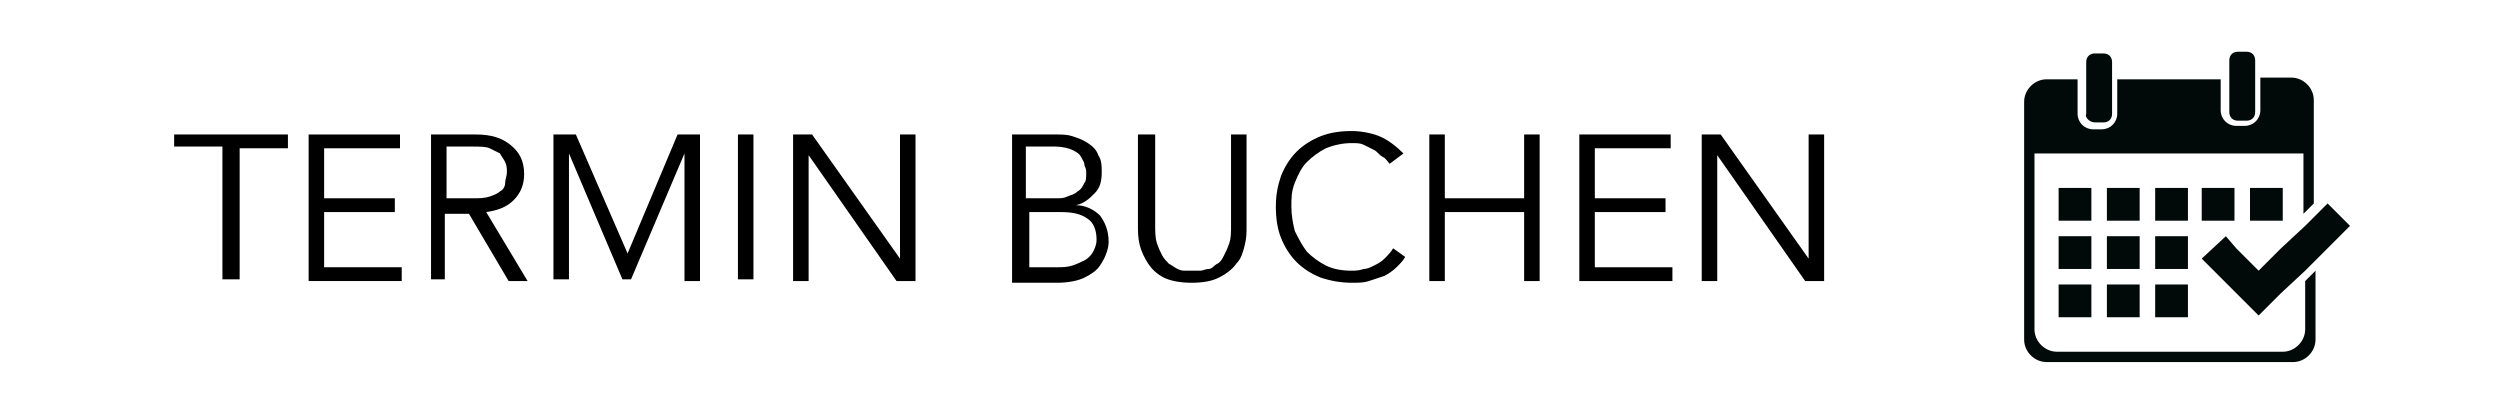 <svg xml:space="preserve" style="enable-background:new 0 0 145 24;" viewBox="0 0 145 24" y="0px" x="0px" xmlns:xlink="http://www.w3.org/1999/xlink" xmlns="http://www.w3.org/2000/svg" id="Layer_1" version="1.1">
<style type="text/css">
	.st0{fill:#020909;}
</style>
<g>
	<g>
		<g>
			<rect height="1.9" width="1.9" class="st0" y="10.9" x="122.2"></rect>
			<rect height="1.9" width="1.9" class="st0" y="10.9" x="125"></rect>
			<rect height="1.9" width="1.9" class="st0" y="10.9" x="127.7"></rect>
			<rect height="1.9" width="1.9" class="st0" y="10.9" x="130.5"></rect>
			<rect height="1.9" width="1.9" class="st0" y="10.9" x="119.4"></rect>
			<rect height="1.9" width="1.9" class="st0" y="13.7" x="122.2"></rect>
			<rect height="1.9" width="1.9" class="st0" y="13.7" x="125"></rect>
			<rect height="1.9" width="1.9" class="st0" y="13.7" x="119.4"></rect>
			<rect height="1.9" width="1.9" class="st0" y="16.5" x="122.2"></rect>
			<rect height="1.9" width="1.9" class="st0" y="16.5" x="125"></rect>
			<rect height="1.9" width="1.9" class="st0" y="16.5" x="119.4"></rect>
		</g>
	</g>
	<g>
		<g>
			<path d="M121.5,7.1h0.5c0.3,0,0.5-0.2,0.5-0.5v-3c0-0.3-0.2-0.5-0.5-0.5h-0.5c-0.3,0-0.5,0.2-0.5,0.5v3
				C120.9,6.8,121.2,7.1,121.5,7.1z" class="st0"></path>
			<path d="M129.8,7h0.5c0.3,0,0.5-0.2,0.5-0.5v-3c0-0.3-0.2-0.5-0.5-0.5h-0.5c-0.3,0-0.5,0.2-0.5,0.5v3
				C129.3,6.8,129.5,7,129.8,7z" class="st0"></path>
			<path d="M133.7,16.3v2.8c0,0.7-0.6,1.3-1.3,1.3h-13.1c-0.7,0-1.3-0.6-1.3-1.3V8.9h15.6v3.5l0.6-0.6v-6
				c0-0.7-0.6-1.3-1.3-1.3h-1.8v1.9c0,0.5-0.4,0.9-0.9,0.9h-0.5c-0.5,0-0.9-0.4-0.9-0.9V4.6h-6v2c0,0.5-0.4,0.9-0.9,0.9h-0.5
				c-0.5,0-0.9-0.4-0.9-0.9v-2h-1.8c-0.7,0-1.3,0.6-1.3,1.3v13.8c0,0.7,0.6,1.3,1.3,1.3H133c0.7,0,1.3-0.6,1.3-1.3v-4L133.7,16.3z" class="st0"></path>
		</g>
	</g>
	<polygon points="135,11.8 133.7,13.1 132.3,14.4 131,15.7 129.7,14.4 129.1,13.7 127.7,15 128.4,15.7 129.7,17 
		131,18.3 132.3,17 133.7,15.7 135,14.4 136.3,13.1" class="st0"></polygon>
</g>
<g>
	<path d="M13.8,16.2h-0.9V8.5h-2.8V7.8h6.6v0.8h-2.8V16.2z"></path>
	<path d="M18.8,15.5h4.5v0.8h-5.4V7.8h5.3v0.8h-4.4v2.9h4.1v0.8h-4.1V15.5z"></path>
	<path d="M25.9,16.2h-0.9V7.8h2.6c0.9,0,1.5,0.2,2,0.6c0.5,0.4,0.8,0.9,0.8,1.7c0,0.6-0.2,1.1-0.6,1.5s-0.9,0.6-1.6,0.7l2.4,4h-1.1
		l-2.3-3.9h-1.4V16.2z M25.9,11.5h1.5c0.4,0,0.7,0,1-0.1s0.5-0.2,0.6-0.3c0.2-0.1,0.3-0.3,0.3-0.5s0.1-0.4,0.1-0.6
		c0-0.2,0-0.4-0.1-0.6c-0.1-0.2-0.2-0.3-0.3-0.5c-0.2-0.1-0.4-0.2-0.6-0.3s-0.6-0.1-1-0.1h-1.5V11.5z"></path>
	<path d="M36.4,14.7l2.9-6.9h1.3v8.5h-0.9V8.9h0l-3.1,7.3h-0.5l-3.1-7.3h0v7.3h-0.9V7.8h1.3L36.4,14.7z"></path>
	<path d="M43.7,16.2h-0.9V7.8h0.9V16.2z"></path>
	<path d="M52.2,15L52.2,15l0-7.2h0.9v8.5H52L46.9,9h0v7.3H46V7.8h1.1L52.2,15z"></path>
	<path d="M58.7,7.8h2.5c0.4,0,0.7,0,1,0.1c0.3,0.1,0.6,0.2,0.9,0.4c0.3,0.2,0.5,0.4,0.6,0.7c0.2,0.3,0.2,0.6,0.2,1
		c0,0.5-0.1,0.9-0.4,1.2c-0.3,0.3-0.6,0.6-1.1,0.7v0c0.6,0,1.1,0.3,1.4,0.6c0.3,0.4,0.5,0.9,0.5,1.5c0,0.1,0,0.3-0.1,0.6
		s-0.2,0.5-0.4,0.8c-0.2,0.3-0.5,0.5-0.9,0.7s-1,0.3-1.6,0.3h-2.6V7.8z M59.6,11.5h1.7c0.2,0,0.4,0,0.6-0.1c0.2-0.1,0.4-0.1,0.6-0.3
		c0.2-0.1,0.3-0.3,0.4-0.5C63,10.5,63,10.3,63,10c0-0.1,0-0.2-0.1-0.4c0-0.2-0.1-0.3-0.2-0.5c-0.1-0.2-0.3-0.3-0.5-0.4
		c-0.2-0.1-0.6-0.2-1-0.2h-1.7V11.5z M59.6,15.5h1.7c0.3,0,0.6,0,0.9-0.1c0.3-0.1,0.5-0.2,0.7-0.3c0.2-0.1,0.4-0.3,0.5-0.5
		c0.1-0.2,0.2-0.4,0.2-0.7c0-0.6-0.2-1-0.5-1.2c-0.4-0.3-0.9-0.4-1.6-0.4h-1.8V15.5z"></path>
	<path d="M72.3,13.1c0,0.4,0,0.7-0.1,1.1S72,15,71.7,15.3c-0.2,0.3-0.6,0.6-1,0.8c-0.4,0.2-0.9,0.3-1.6,0.3c-0.6,0-1.2-0.1-1.6-0.3
		c-0.4-0.2-0.7-0.5-0.9-0.8c-0.2-0.3-0.4-0.7-0.5-1.1s-0.1-0.8-0.1-1.1V7.8H67V13c0,0.4,0,0.8,0.1,1.1c0.1,0.3,0.2,0.5,0.3,0.7
		c0.1,0.2,0.3,0.4,0.4,0.5c0.2,0.1,0.3,0.2,0.5,0.3c0.2,0.1,0.3,0.1,0.5,0.1c0.2,0,0.3,0,0.4,0c0.1,0,0.2,0,0.4,0
		c0.2,0,0.3-0.1,0.5-0.1s0.3-0.2,0.5-0.3c0.2-0.1,0.3-0.3,0.4-0.5c0.1-0.2,0.2-0.4,0.3-0.7c0.1-0.3,0.1-0.6,0.1-1.1V7.8h0.9V13.1z"></path>
	<path d="M81.5,14.9c-0.1,0.2-0.3,0.4-0.5,0.6s-0.5,0.4-0.7,0.5c-0.3,0.1-0.6,0.2-0.9,0.3c-0.3,0.1-0.6,0.1-1,0.1
		c-0.6,0-1.2-0.1-1.8-0.3c-0.5-0.2-1-0.5-1.4-0.9s-0.7-0.9-0.9-1.4c-0.2-0.5-0.3-1.1-0.3-1.8s0.1-1.2,0.3-1.8c0.2-0.5,0.5-1,0.9-1.4
		s0.9-0.7,1.4-0.9s1.1-0.3,1.8-0.3c0.5,0,1.1,0.1,1.6,0.3c0.5,0.2,1,0.6,1.4,1l-0.8,0.6c-0.1-0.1-0.2-0.3-0.4-0.4
		c-0.2-0.1-0.3-0.3-0.5-0.4c-0.2-0.1-0.4-0.2-0.6-0.3c-0.2-0.1-0.4-0.1-0.7-0.1c-0.5,0-1,0.1-1.5,0.3c-0.4,0.2-0.8,0.5-1.1,0.8
		c-0.3,0.3-0.5,0.7-0.7,1.2s-0.2,0.9-0.2,1.4c0,0.5,0.1,1,0.2,1.4c0.2,0.4,0.4,0.8,0.7,1.2c0.3,0.3,0.7,0.6,1.1,0.8
		c0.4,0.2,0.9,0.3,1.5,0.3c0.2,0,0.4,0,0.7-0.1c0.2,0,0.4-0.1,0.6-0.2c0.2-0.1,0.4-0.2,0.6-0.4s0.4-0.4,0.5-0.6L81.5,14.9z"></path>
	<path d="M82.9,7.8h0.9v3.7h4.6V7.8h0.9v8.5h-0.9v-4h-4.6v4h-0.9V7.8z"></path>
	<path d="M92.5,15.5H97v0.8h-5.4V7.8h5.3v0.8h-4.4v2.9h4.1v0.8h-4.1V15.5z"></path>
	<path d="M104.9,15L104.9,15l0-7.2h0.9v8.5h-1.1L99.6,9h0v7.3h-0.9V7.8h1.1L104.9,15z"></path>
</g>
</svg>
